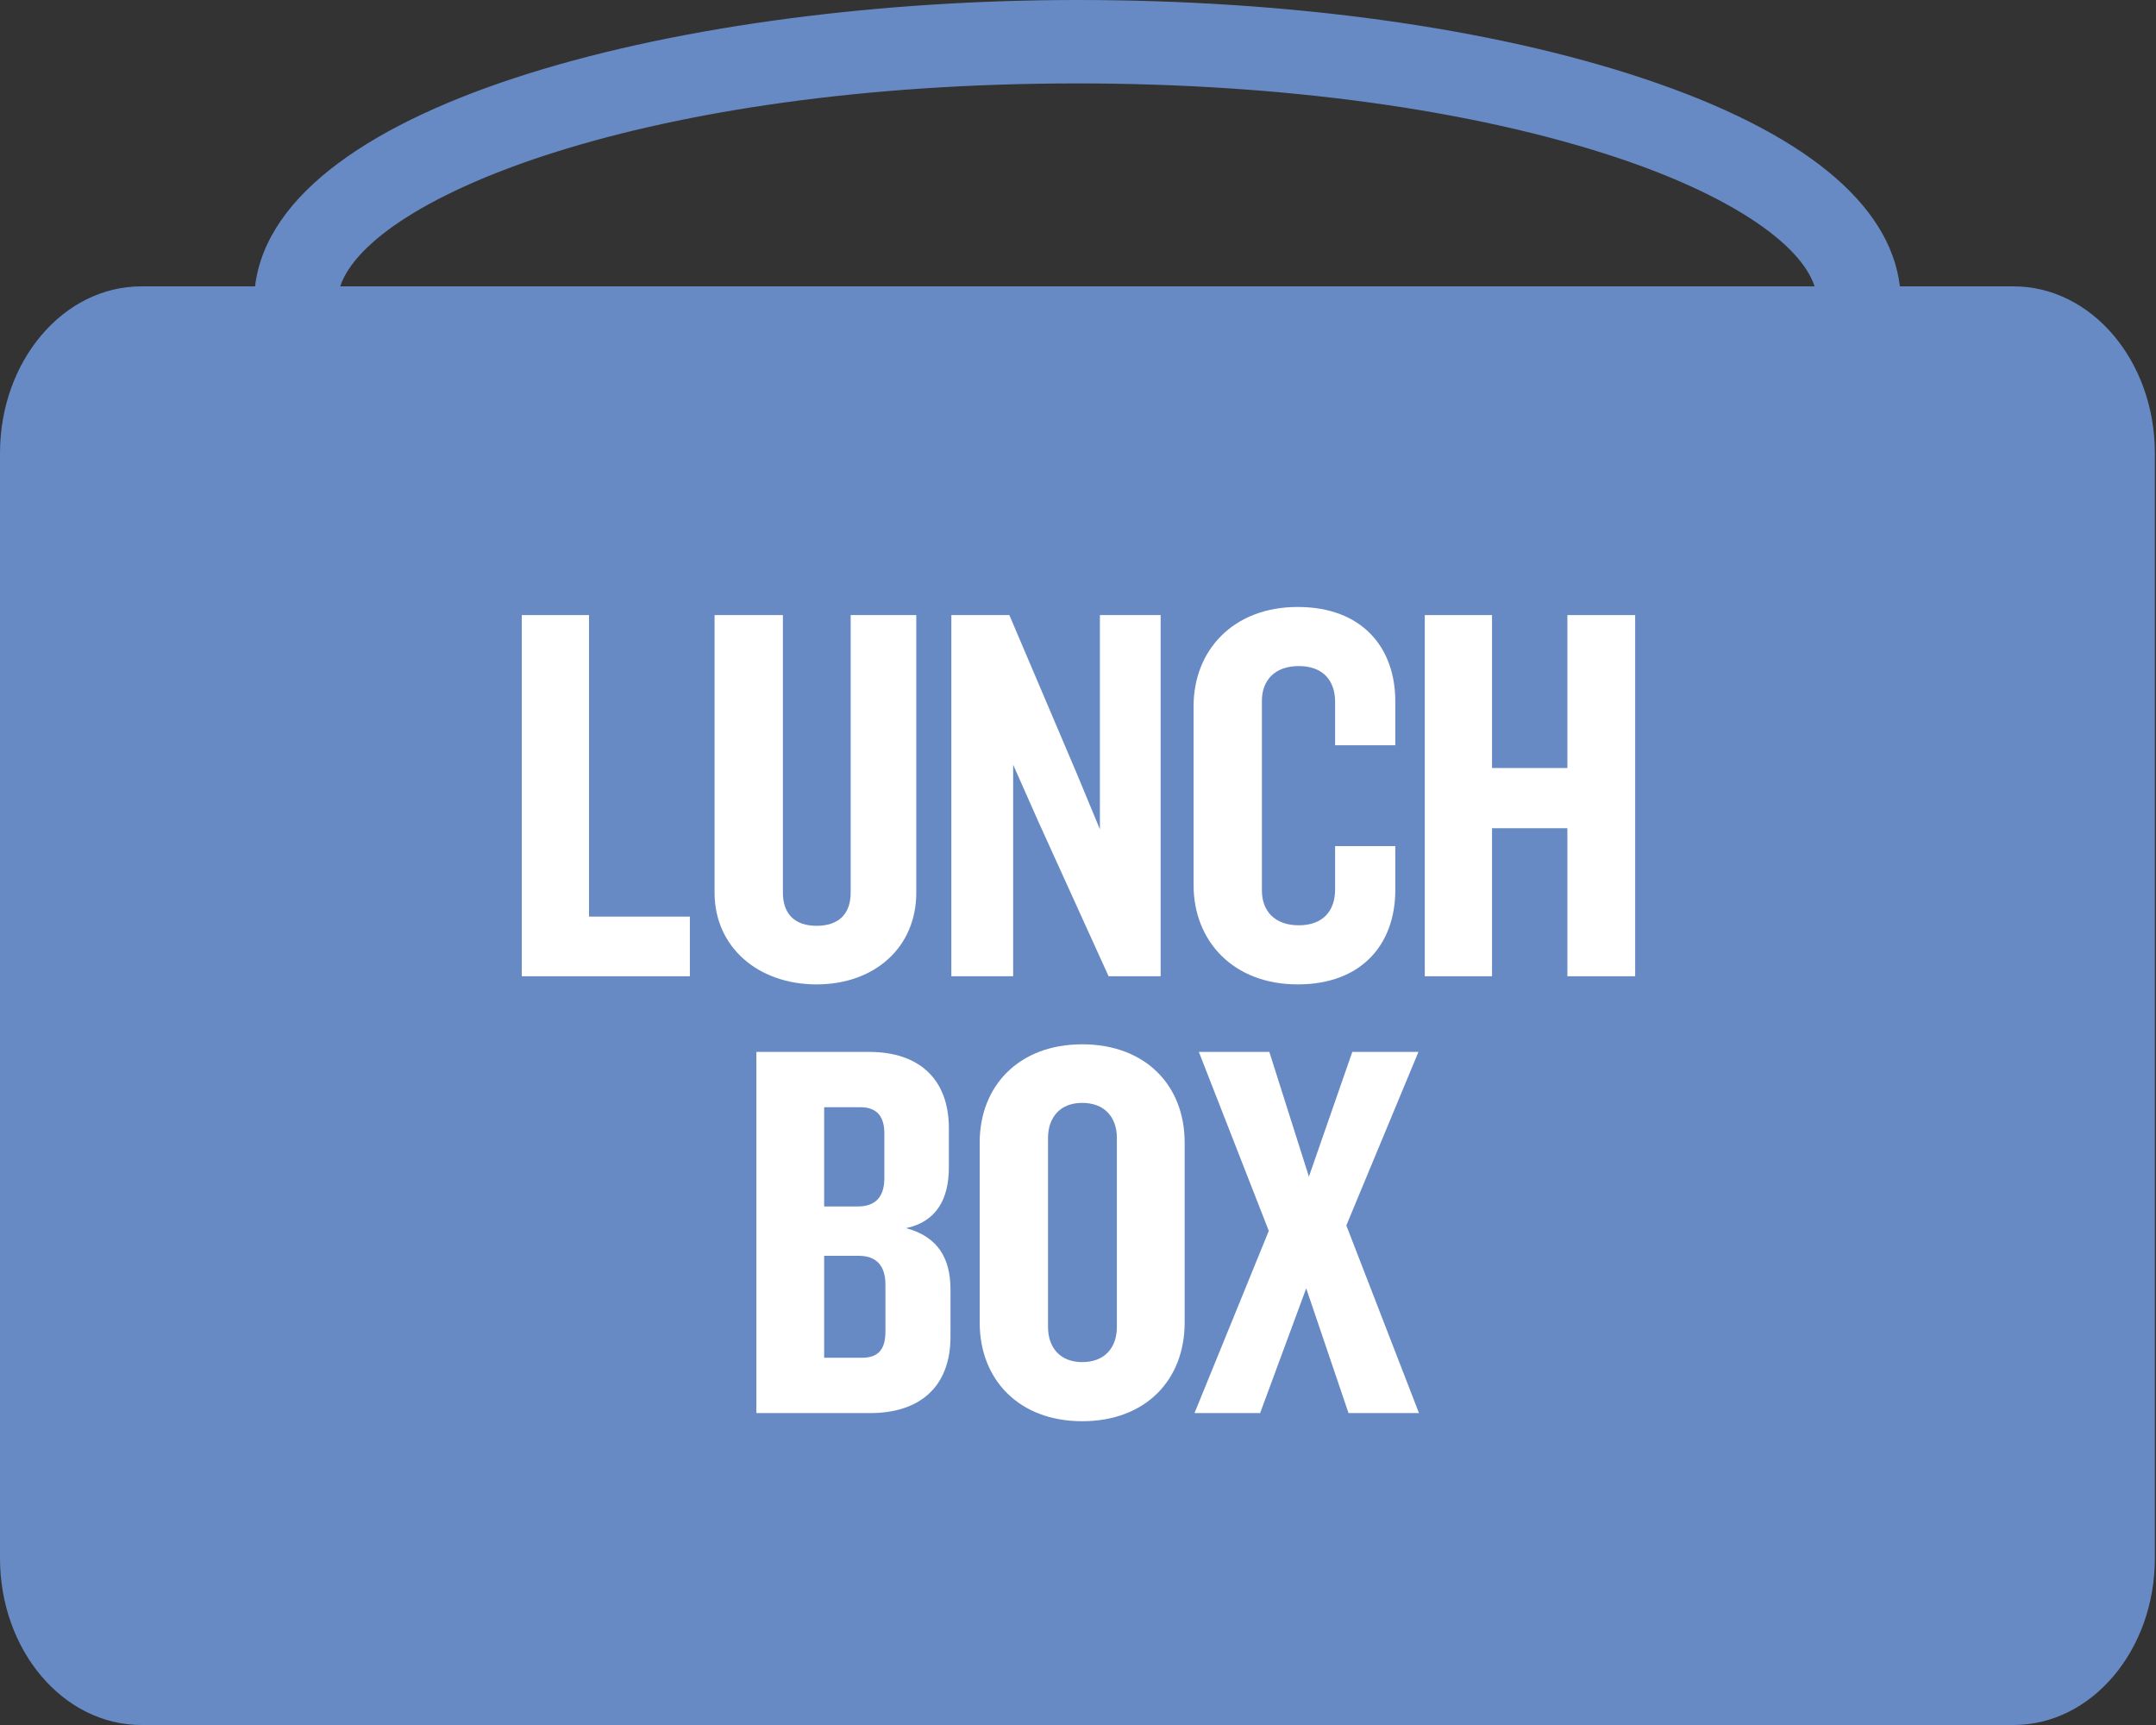 <?xml version="1.0" encoding="utf-8"?>
<!-- Generator: Adobe Illustrator 19.0.1, SVG Export Plug-In . SVG Version: 6.00 Build 0)  -->
<!DOCTYPE svg PUBLIC "-//W3C//DTD SVG 1.1//EN" "http://www.w3.org/Graphics/SVG/1.1/DTD/svg11.dtd">
<svg version="1.1" xmlns="http://www.w3.org/2000/svg" xmlns:xlink="http://www.w3.org/1999/xlink" x="0px" y="0px"
	 viewBox="0 0 300 240" enable-background="new 0 0 300 240" xml:space="preserve">
<rect x="0" y="0" width="300" height="240" fill="#333333" stroke="none"/>
<g id="base_template">
</g>
<g id="elements">
</g>
<g id="examples">
	<g id="map">
	</g>
</g>
<g id="graphic">
	<g display="none">
		<path fill="#C3C6C8" d="M293.721,50.375c0.11,0.171,0.205,0.355,0.31,0.533c-3.435-4.503-8.394-7.349-13.932-7.349h-15.091
			c-0.481-4.042-2.361-7.872-5.556-11.452c0.94,0.878,1.818,1.766,2.588,2.677c-4.854-7.651-15.36-14.29-31.091-19.532
			C210.791,8.53,184.1,4.829,155.789,4.829c-51.553,0-106.236,13.311-109.208,38.023H31.475c-10.363,0-18.764,9.919-18.764,22.152
			v0.659c0,0.015-0.002,0.031-0.002,0.048v146.723c0,7.077,2.822,13.362,7.2,17.417c3.287,3.375,7.567,5.437,12.269,5.437h248.625
			c10.367,0,18.766-9.915,18.766-22.147V66.416C299.568,60.096,297.317,54.411,293.721,50.375z M57.888,43.558
			c3.978-11.894,40.484-26.948,97.901-26.948c27.152,0,52.6,3.499,71.656,9.853c14.628,4.875,24.298,11.249,26.239,17.095H57.888z"
			/>
		<g display="inline">
			<path fill="#AC162C" d="M274.335,36.509h-15.091c-1.32-11.08-13.024-20.59-34.059-27.6
				c-20.156-6.721-46.848-10.423-75.159-10.423c-51.553,0-106.238,13.311-109.21,38.023H25.712
				c-10.365,0-18.766,9.919-18.766,22.152v146.723c0,12.232,8.401,22.147,18.766,22.147h248.623
				c10.367,0,18.766-9.915,18.766-22.147V58.66C293.101,46.428,284.702,36.509,274.335,36.509z M52.125,36.509
				c3.978-11.894,40.484-26.948,97.901-26.948c27.152,0,52.6,3.499,71.655,9.853c14.629,4.875,24.298,11.249,26.239,17.095H52.125z"
				/>
			<path fill="#A91E36" d="M221.33,15.886c-19.055-6.354-44.503-9.849-71.655-9.849c-57.417,0-93.923,15.05-97.901,26.948h1.533
				c8.266-11.324,43.411-24.126,96.368-24.126c27.152,0,52.6,3.495,71.655,9.849c12.303,4.102,21.075,9.262,24.717,14.277h1.522
				C245.627,27.139,235.958,20.765,221.33,15.886z"/>
			<path fill="#A91E36" d="M287.958,43.325c2.334,3.693,3.733,8.258,3.733,13.22l-4.117,146.546
				c0,12.232-6.554,19.743-16.921,19.743l-246.353,2.582c-5.009,0-9.549-2.33-12.914-6.106c3.421,5.408,8.87,8.927,15.029,8.927
				h248.625c10.367,0,18.766-9.915,18.766-22.147V59.367C293.805,53.046,291.554,47.361,287.958,43.325z"/>
			<path fill="#EB0029" d="M9.063,60.775c0-12.232,8.401-22.152,18.764-22.152h15.106c2.972-24.713,57.655-38.023,109.208-38.023
				c28.311,0,55.003,3.702,75.159,10.423c13.761,4.586,23.498,10.245,28.976,16.711c-4.854-7.651-15.36-14.29-31.091-19.532
				C205.028,1.48,178.337-2.221,150.026-2.221c-51.553,0-106.236,13.311-109.208,38.023H25.712
				c-10.363,0-18.764,9.919-18.764,22.152v146.723c0,6.317,2.254,12.005,5.85,16.041c-2.336-3.693-3.735-8.258-3.735-13.22V60.775z"
				/>
		</g>
		<g display="inline">
			<g>
				<path fill="#CF0A2C" d="M278.923,194.857c0,10.683-7.545,19.342-16.859,19.342H38.69c-9.312,0-16.859-8.659-16.859-19.342
					V66.736c0-10.679,7.548-19.338,16.859-19.338h223.373c9.314,0,16.859,8.659,16.859,19.338V194.857z"/>
				<g>
					<path fill="#AC162C" d="M272.486,51.557c1.398,2.817,2.206,6.069,2.206,9.541v128.118c0,10.683-7.545,19.342-16.859,19.342
						H34.46c-3.939,0-7.554-1.561-10.423-4.158c2.9,5.848,8.37,9.799,14.653,9.799h223.373c9.314,0,16.859-8.659,16.859-19.342
						V66.739C278.923,60.575,276.403,55.099,272.486,51.557z"/>
					<path fill="#EB0029" stroke="#EB0029" d="M26.061,72.38c0-10.681,7.548-19.34,16.859-19.34h223.373
						c3.939,0,7.554,1.562,10.423,4.158c-2.898-5.848-8.368-9.799-14.653-9.799H38.69c-9.312,0-16.859,8.659-16.859,19.34v128.118
						c0,6.164,2.522,11.642,6.436,15.184c-1.398-2.817-2.206-6.069-2.206-9.543V72.38z"/>
					<path fill="none" stroke="#7A232E" d="M278.923,194.857c0,10.683-7.545,19.342-16.859,19.342H38.69
						c-9.312,0-16.859-8.659-16.859-19.342V66.736c0-10.679,7.548-19.338,16.859-19.338h223.373c9.314,0,16.859,8.659,16.859,19.338
						V194.857z"/>
				</g>
			</g>
			<g display="none">
				
					<ellipse transform="matrix(1 0.018 -0.018 1 1.04 -1.266)" display="inline" fill="#FFFFFF" cx="69.91" cy="56.38" rx="13.247" ry="1.248"/>
				<path display="inline" fill="#FFFFFF" d="M49.807,57.146c-0.956,0.144-1.849-0.514-1.993-1.471
					c-0.144-0.954,0.512-1.844,1.467-1.987c0.956-0.145,1.847,0.51,1.991,1.465C51.418,56.107,50.759,57.001,49.807,57.146z"/>
				<circle display="inline" fill="#FFFFFF" cx="54.545" cy="57.564" r="1.202"/>
			</g>
		</g>
		<path display="inline" fill="none" stroke="#7A232E" d="M274.104,36.509h-15.091c-1.32-11.08-13.024-20.59-34.06-27.6
			c-20.156-6.721-46.848-10.423-75.159-10.423c-51.553,0-106.24,13.311-109.21,38.023H25.479c-10.363,0-18.764,9.919-18.764,22.152
			v146.723c0,12.232,8.401,22.147,18.764,22.147h248.625c10.367,0,18.766-9.915,18.766-22.147V58.66
			C292.87,46.428,284.471,36.509,274.104,36.509z M51.894,36.509c3.978-11.894,40.483-26.948,97.901-26.948
			c27.152,0,52.6,3.499,71.656,9.853c14.628,4.875,24.298,11.249,26.239,17.095H51.894z"/>
	</g>
	<g>
		<g>
			<path fill="#678AC4" d="M280.177,39.842h-15.813c-1.383-11.61-13.646-21.575-35.688-28.92C207.556,3.879,179.588,0,149.923,0
				C95.904,0,38.604,13.947,35.489,39.842H19.663C8.802,39.842,0,50.235,0,63.053v153.741C0,229.611,8.802,240,19.663,240h260.514
				c10.863,0,19.664-10.389,19.664-23.207V63.053C299.841,50.235,291.041,39.842,280.177,39.842z M47.339,39.842
				c4.169-12.462,42.42-28.236,102.583-28.236c28.451,0,55.116,3.666,75.082,10.324c15.328,5.108,25.46,11.787,27.494,17.912H47.339
				z"/>
		</g>
	</g>
	<g>
		<path fill="#FFFFFF" d="M72.604,135.828v-50.25h9.356v41.95h14.033v8.3H72.604z"/>
		<path fill="#FFFFFF" d="M113.615,136.959c-8.148,0-14.185-5.206-14.185-12.751v-38.63h9.507v38.63c0,2.942,1.66,4.602,4.677,4.602
			c3.093,0,4.753-1.66,4.753-4.602v-38.63h9.13v38.63C127.498,131.754,121.763,136.959,113.615,136.959z"/>
		<path fill="#FFFFFF" d="M154.257,135.828l-9.733-21.428l-3.546-7.998v29.426h-8.602v-50.25h8.073l9.281,21.805l3.319,7.998V85.578
			h8.45v50.25H154.257z"/>
		<path fill="#FFFFFF" d="M180.569,136.959c-8.978,0-14.486-6.036-14.486-13.807V98.254c0-7.772,5.508-13.807,14.486-13.807
			c8.903,0,13.582,5.583,13.582,13.128v6.111h-8.375V97.65c0-2.942-1.66-4.98-5.055-4.98c-3.395,0-5.131,2.037-5.131,4.829v26.408
			c0,2.791,1.735,4.829,5.131,4.829c3.395,0,5.055-2.037,5.055-4.98v-6.036h8.375v6.111
			C194.151,131.376,189.473,136.959,180.569,136.959z"/>
		<path fill="#FFFFFF" d="M218.097,135.828V115.23h-10.487v20.598h-9.356v-50.25h9.356v21.277h10.487V85.578h9.431v50.25H218.097z"
			/>
		<path fill="#FFFFFF" d="M121.092,196.602h-15.844v-50.25h15.693c6.866,0,11.091,3.697,11.091,10.638v5.433
			c0,4.3-1.66,7.545-5.961,8.45c4.527,1.207,6.187,4.301,6.187,8.526v6.564C132.258,192.98,127.958,196.602,121.092,196.602z
			 M123.053,157.669c0-2.263-0.981-3.621-3.319-3.621h-5.056v13.807h4.678c2.414,0,3.697-1.283,3.697-3.923V157.669z
			 M123.204,178.72c0-2.641-1.282-3.999-3.697-3.999h-4.829v14.185h5.282c2.339,0,3.244-1.283,3.244-3.621V178.72z"/>
		<path fill="#FFFFFF" d="M150.581,197.734c-8.752,0-14.26-5.734-14.26-13.732v-25.05c0-7.922,5.508-13.657,14.26-13.657
			c8.828,0,14.26,5.734,14.26,13.657v25.05C164.842,191.999,159.409,197.734,150.581,197.734z M155.41,158.348
			c0-2.942-1.735-4.904-4.829-4.904c-3.018,0-4.753,1.962-4.753,4.904v26.257c0,2.943,1.735,4.905,4.753,4.905
			c3.093,0,4.829-1.962,4.829-4.905V158.348z"/>
		<path fill="#FFFFFF" d="M187.64,196.602l-5.885-17.354l-6.414,17.354h-9.13l10.337-25.351l-9.733-24.898h9.809l5.507,17.354
			l6.036-17.354h9.205l-10.035,24.144l10.11,26.106H187.64z"/>
	</g>
</g>
</svg>

